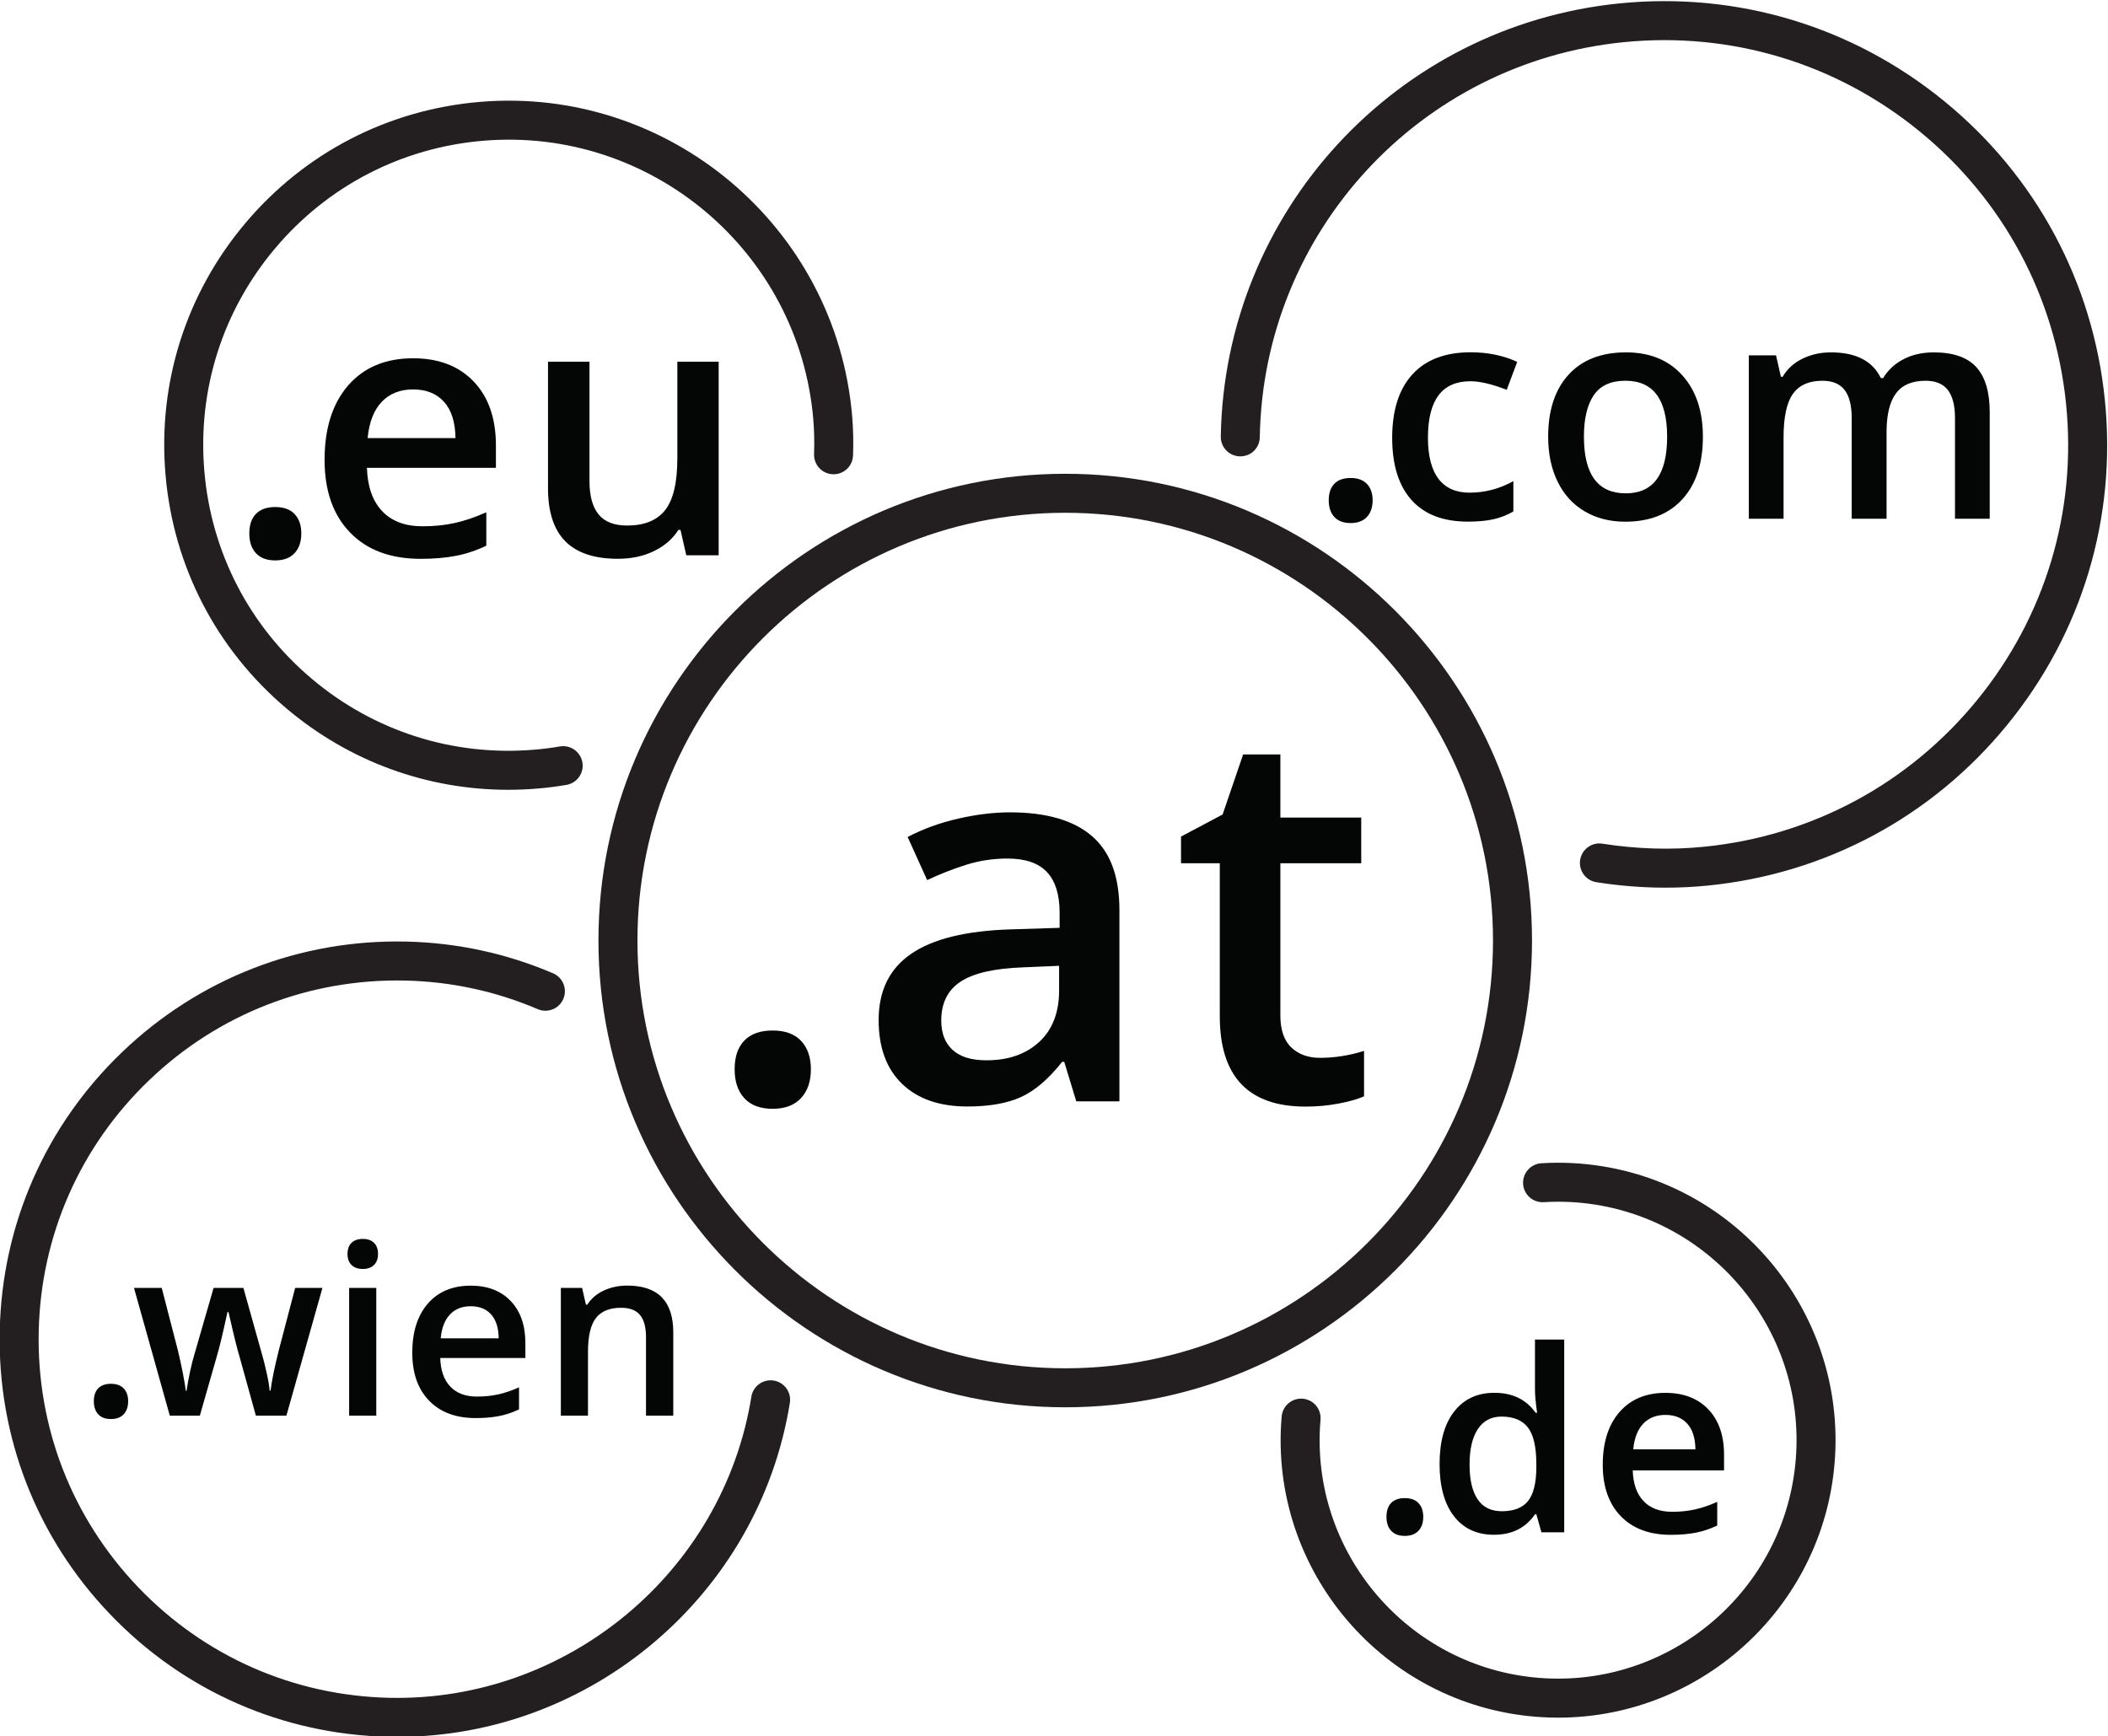 <?xml version="1.0" encoding="UTF-8"?>

<svg width="216.15" height="178.05" version="1.1" viewBox="0 0 216.15 178.05" xml:space="preserve" xmlns="http://www.w3.org/2000/svg"><defs><clipPath id="clipPath2033"><path d="m0 301h301v-301h-301z"/></clipPath></defs><g transform="matrix(1.333 0 0 -1.333 -126.64 442.06)"><g transform="translate(25.534 96.77)" clip-path="url(#clipPath2033)"><g transform="translate(125.98 152.6)"><path d="m0 0c0 0.96 0.25 1.699 0.75 2.212s1.225 0.77 2.172 0.77c0.961 0 1.692-0.267 2.192-0.8 0.5-0.534 0.751-1.261 0.751-2.182 0-0.935-0.254-1.675-0.761-2.221-0.507-0.547-1.234-0.82-2.182-0.82-0.947 0-1.672 0.269-2.172 0.809-0.5 0.541-0.75 1.285-0.75 2.232" fill="#040606"/></g><g transform="translate(145.35 153.29)"><path d="m0 0c1.685 0 3.038 0.471 4.058 1.413 1.02 0.941 1.53 2.261 1.53 3.959v1.896l-2.804-0.12c-2.185-0.078-3.775-0.443-4.768-1.095-0.995-0.652-1.492-1.649-1.492-2.991 0-0.976 0.29-1.728 0.87-2.261 0.579-0.533 1.447-0.801 2.606-0.801m6.911-3.159-0.928 3.041h-0.158c-1.053-1.329-2.113-2.235-3.179-2.715s-2.436-0.721-4.107-0.721c-2.146 0-3.821 0.579-5.026 1.738-1.204 1.158-1.806 2.797-1.806 4.917 0 2.251 0.835 3.949 2.507 5.095 1.672 1.145 4.219 1.77 7.642 1.876l3.772 0.118v1.165c0 1.395-0.326 2.439-0.978 3.13-0.651 0.691-1.662 1.036-3.031 1.036-1.119 0-2.192-0.165-3.219-0.493-1.026-0.329-2.014-0.718-2.962-1.165l-1.5 3.316c1.185 0.62 2.481 1.091 3.89 1.413 1.408 0.322 2.738 0.483 3.988 0.483 2.778 0 4.874-0.605 6.29-1.816 1.415-1.211 2.123-3.113 2.123-5.706v-14.712z" fill="#040606"/></g><g transform="translate(171 153.48)"><path d="m0 0c1.132 0 2.264 0.178 3.396 0.533v-3.495c-0.513-0.225-1.175-0.411-1.984-0.562-0.81-0.152-1.649-0.228-2.518-0.228-4.397 0-6.595 2.317-6.595 6.951v11.769h-2.982v2.053l3.199 1.699 1.58 4.621h2.863v-4.858h6.22v-3.515h-6.22v-11.69c0-1.119 0.279-1.945 0.839-2.478 0.559-0.533 1.294-0.8 2.202-0.8" fill="#040606"/></g><g transform="translate(151.41 195.41)"><path d="m0 0c-18.145 0-32.906-14.761-32.906-32.905 0-18.146 14.761-32.909 32.906-32.909s32.906 14.763 32.906 32.909c0 18.144-14.761 32.905-32.906 32.905m0-68.814c-19.799 0-35.906 16.108-35.906 35.909 0 19.799 16.107 35.905 35.906 35.905s35.906-16.106 35.906-35.905c0-19.801-16.107-35.909-35.906-35.909" fill="#231f20"/></g><g transform="translate(88.648 193.82)"><path d="m0 0c0 0.655 0.17 1.158 0.512 1.508 0.341 0.349 0.835 0.524 1.481 0.524 0.655 0 1.153-0.18 1.494-0.544 0.342-0.363 0.512-0.861 0.512-1.488 0-0.638-0.173-1.143-0.518-1.515-0.346-0.372-0.842-0.559-1.488-0.559s-1.14 0.184-1.481 0.553c-0.342 0.368-0.512 0.874-0.512 1.521" fill="#040606"/></g><g transform="translate(101.25 204.9)"><path d="m0 0c-1.006 0-1.811-0.319-2.417-0.956s-0.967-1.566-1.084-2.787h6.759c-0.018 1.23-0.314 2.161-0.888 2.794-0.575 0.633-1.365 0.949-2.37 0.949m0.579-13.033c-2.316 0-4.127 0.675-5.433 2.026s-1.959 3.211-1.959 5.581c0 2.432 0.606 4.344 1.817 5.736 1.212 1.391 2.877 2.086 4.996 2.086 1.965 0 3.519-0.596 4.658-1.79 1.14-1.194 1.71-2.836 1.71-4.928v-1.71h-9.923c0.045-1.445 0.435-2.556 1.172-3.332 0.736-0.778 1.772-1.165 3.11-1.165 0.879 0 1.698 0.082 2.457 0.249 0.758 0.166 1.573 0.442 2.444 0.828v-2.571c-0.772-0.369-1.553-0.63-2.343-0.781-0.79-0.153-1.692-0.229-2.706-0.229" fill="#040606"/></g><g transform="translate(122.26 192.14)"><path d="m0 0-0.444 1.952h-0.162c-0.44-0.691-1.066-1.234-1.878-1.629-0.813-0.395-1.74-0.592-2.781-0.592-1.804 0-3.15 0.449-4.039 1.345-0.888 0.898-1.333 2.258-1.333 4.081v9.735h3.191v-9.183c0-1.14 0.234-1.996 0.7-2.565 0.467-0.57 1.199-0.855 2.195-0.855 1.328 0 2.304 0.397 2.928 1.191 0.624 0.795 0.936 2.125 0.936 3.992v7.42h3.178v-14.892z" fill="#040606"/></g><g transform="translate(176.12 118.17)"><path d="m0 0c0 0.463 0.121 0.82 0.362 1.067 0.242 0.248 0.591 0.372 1.048 0.372 0.464 0 0.817-0.128 1.058-0.385 0.241-0.259 0.362-0.609 0.362-1.054 0-0.451-0.122-0.809-0.367-1.072-0.244-0.263-0.595-0.396-1.053-0.396-0.457 0-0.806 0.131-1.048 0.391-0.241 0.261-0.362 0.62-0.362 1.077" fill="#040606"/></g><g transform="translate(184.99 118.6)"><path d="m0 0c0.921 0 1.592 0.259 2.011 0.777 0.419 0.517 0.635 1.358 0.648 2.52v0.315c0 1.327-0.216 2.271-0.648 2.829-0.432 0.56-1.109 0.84-2.03 0.84-0.788 0-1.395-0.32-1.82-0.958-0.426-0.638-0.639-1.549-0.639-2.73 0-1.17 0.207-2.06 0.62-2.674 0.413-0.613 1.032-0.919 1.858-0.919m-0.6-1.811c-1.316 0-2.341 0.477-3.078 1.429-0.738 0.954-1.106 2.29-1.106 4.013 0 1.728 0.373 3.073 1.12 4.036 0.747 0.962 1.78 1.444 3.102 1.444 1.385 0 2.439-0.512 3.164-1.535h0.114c-0.108 0.757-0.162 1.353-0.162 1.792v3.84h2.249v-14.829h-1.753l-0.391 1.383h-0.105c-0.718-1.049-1.769-1.573-3.154-1.573" fill="#040606"/></g><g transform="translate(197.58 126.01)"><path d="m0 0c-0.711 0-1.282-0.226-1.71-0.676-0.429-0.451-0.685-1.109-0.768-1.974h4.785c-0.014 0.871-0.223 1.53-0.63 1.978-0.406 0.447-0.966 0.672-1.677 0.672m0.41-9.225c-1.639 0-2.921 0.478-3.846 1.433-0.924 0.957-1.386 2.274-1.386 3.952 0 1.721 0.429 3.074 1.287 4.059 0.857 0.985 2.036 1.478 3.535 1.478 1.392 0 2.491-0.423 3.297-1.268 0.807-0.845 1.211-2.008 1.211-3.488v-1.21h-7.024c0.032-1.023 0.308-1.81 0.829-2.359s1.255-0.825 2.202-0.825c0.622 0 1.202 0.059 1.739 0.177 0.537 0.117 1.113 0.312 1.73 0.586v-1.82c-0.547-0.261-1.1-0.445-1.658-0.553-0.56-0.107-1.198-0.162-1.916-0.162" fill="#040606"/></g><g transform="translate(76.688 127.06)"><path d="m0 0c0 0.433 0.112 0.765 0.338 0.996 0.225 0.231 0.551 0.347 0.977 0.347 0.433 0 0.762-0.121 0.987-0.361s0.338-0.567 0.338-0.982c0-0.42-0.115-0.754-0.343-1s-0.555-0.368-0.982-0.368c-0.426 0-0.752 0.121-0.977 0.364-0.226 0.243-0.338 0.578-0.338 1.004" fill="#040606"/></g><g transform="translate(89.153 125.95)"><path d="m0 0-1.271 4.586c-0.154 0.486-0.433 1.615-0.835 3.387h-0.08c-0.344-1.6-0.617-2.736-0.818-3.405l-1.307-4.568h-2.31l-2.755 9.83h2.133l1.253-4.844c0.284-1.197 0.486-2.221 0.604-3.074h0.053c0.06 0.431 0.15 0.928 0.271 1.488 0.122 0.559 0.227 0.978 0.316 1.257l1.493 5.173h2.293l1.449-5.173c0.089-0.29 0.2-0.735 0.333-1.333 0.134-0.598 0.212-1.063 0.236-1.395h0.071c0.089 0.728 0.296 1.748 0.622 3.057l1.271 4.844h2.098l-2.773-9.83z" fill="#040606"/></g><path d="m98.414 125.95h-2.088v9.83h2.088zm-2.213 12.434c0 0.374 0.102 0.661 0.307 0.863 0.204 0.201 0.496 0.302 0.875 0.302 0.367 0 0.654-0.101 0.858-0.302 0.204-0.202 0.307-0.489 0.307-0.863 0-0.355-0.103-0.635-0.307-0.839-0.204-0.205-0.491-0.307-0.858-0.307-0.379 0-0.671 0.102-0.875 0.307-0.205 0.204-0.307 0.484-0.307 0.839" fill="#040606"/><g transform="translate(105.68 134.37)"><path d="m0 0c-0.664 0-1.195-0.21-1.595-0.63-0.4-0.421-0.639-1.034-0.716-1.84h4.462c-0.012 0.811-0.208 1.427-0.587 1.844-0.379 0.418-0.9 0.626-1.564 0.626m0.382-8.603c-1.528 0-2.724 0.446-3.586 1.339-0.862 0.891-1.293 2.119-1.293 3.683 0 1.605 0.4 2.868 1.2 3.787 0.799 0.918 1.899 1.377 3.297 1.377 1.297 0 2.323-0.395 3.075-1.182 0.753-0.788 1.129-1.872 1.129-3.253v-1.129h-6.55c0.029-0.955 0.287-1.687 0.773-2.199 0.486-0.513 1.17-0.769 2.053-0.769 0.581 0 1.121 0.054 1.622 0.165 0.501 0.109 1.038 0.291 1.613 0.545v-1.697c-0.509-0.243-1.025-0.415-1.547-0.515-0.521-0.101-1.116-0.152-1.786-0.152" fill="#040606"/></g><g transform="translate(121.26 125.95)"><path d="m0 0h-2.098v6.044c0 0.758-0.152 1.325-0.457 1.697-0.306 0.374-0.79 0.56-1.454 0.56-0.883 0-1.528-0.26-1.937-0.782-0.409-0.521-0.614-1.395-0.614-2.622v-4.897h-2.088v9.83h1.635l0.294-1.288h0.106c0.297 0.467 0.717 0.828 1.262 1.083s1.15 0.383 1.813 0.383c2.359 0 3.538-1.2 3.538-3.599z" fill="#040606"/></g><g transform="translate(171.68 196.37)"><path d="m0 0c0 0.553 0.144 0.978 0.432 1.274 0.288 0.295 0.705 0.443 1.251 0.443 0.553 0 0.973-0.155 1.261-0.461 0.288-0.307 0.432-0.725 0.432-1.256 0-0.538-0.146-0.964-0.438-1.279-0.291-0.314-0.71-0.471-1.255-0.471-0.546 0-0.963 0.155-1.251 0.465-0.288 0.312-0.432 0.74-0.432 1.285" fill="#040606"/></g><g transform="translate(182.38 194.73)"><path d="m0 0c-1.902 0-3.348 0.555-4.336 1.665-0.99 1.111-1.484 2.704-1.484 4.781 0 2.114 0.517 3.739 1.551 4.876 1.035 1.136 2.53 1.705 4.485 1.705 1.326 0 2.52-0.246 3.581-0.739l-0.807-2.149c-1.13 0.44-2.062 0.66-2.797 0.66-2.174 0-3.262-1.444-3.262-4.332 0-1.408 0.271-2.468 0.813-3.176 0.542-0.709 1.336-1.063 2.381-1.063 1.19 0 2.315 0.295 3.376 0.887v-2.331c-0.477-0.28-0.987-0.481-1.528-0.602-0.542-0.122-1.2-0.182-1.973-0.182" fill="#040606"/></g><g transform="translate(191.31 201.26)"><path d="m0 0c0-2.903 1.072-4.354 3.217-4.354 2.122 0 3.183 1.451 3.183 4.354 0 2.872-1.069 4.308-3.206 4.308-1.122 0-1.934-0.371-2.438-1.114-0.505-0.743-0.756-1.807-0.756-3.194m9.151 0c0-2.054-0.527-3.656-1.58-4.809-1.054-1.152-2.52-1.727-4.4-1.727-1.174 0-2.213 0.265-3.114 0.795-0.902 0.53-1.596 1.293-2.08 2.284-0.486 0.994-0.728 2.146-0.728 3.457 0 2.039 0.523 3.63 1.568 4.774 1.046 1.144 2.52 1.717 4.423 1.717 1.819 0 3.258-0.585 4.319-1.757 1.061-1.171 1.592-2.749 1.592-4.734" fill="#040606"/></g><g transform="translate(214.59 194.95)"><path d="m0 0h-2.683v7.753c0 0.962-0.182 1.68-0.546 2.154-0.363 0.473-0.932 0.71-1.705 0.71-1.03 0-1.786-0.335-2.268-1.006-0.481-0.67-0.721-1.787-0.721-3.347v-6.264h-2.672v12.573h2.092l0.375-1.648h0.136c0.349 0.598 0.855 1.06 1.518 1.386 0.663 0.325 1.392 0.489 2.188 0.489 1.933 0 3.213-0.66 3.843-1.977h0.181c0.372 0.62 0.895 1.105 1.569 1.454 0.674 0.348 1.447 0.523 2.319 0.523 1.5 0 2.594-0.379 3.28-1.138 0.685-0.756 1.029-1.913 1.029-3.465v-8.197h-2.672v7.753c0 0.962-0.184 1.68-0.551 2.154-0.368 0.473-0.938 0.71-1.711 0.71-1.039 0-1.798-0.324-2.279-0.972-0.482-0.647-0.722-1.642-0.722-2.983z" fill="#040606"/></g><g transform="translate(108.56 174.1)"><path d="m0 0c-6.238 0-12.217 2.177-17.041 6.246-5.412 4.564-8.722 10.962-9.32 18.018-0.6 7.054 1.583 13.92 6.148 19.332 4.564 5.411 10.963 8.723 18.018 9.322 14.552 1.235 27.417-9.605 28.655-24.168 0.083-0.986 0.106-2.006 0.068-3.031-0.03-0.828-0.716-1.475-1.554-1.444-0.828 0.031-1.474 0.725-1.444 1.554 0.034 0.905 0.013 1.802-0.059 2.668-1.098 12.914-12.495 22.527-25.412 21.432-6.256-0.533-11.931-3.468-15.979-8.267s-5.984-10.889-5.452-17.144c0.531-6.256 3.466-11.932 8.266-15.98 4.798-4.047 10.886-5.984 17.144-5.451 0.648 0.055 1.3 0.137 1.94 0.247 0.814 0.14 1.591-0.409 1.731-1.226 0.14-0.816-0.409-1.592-1.226-1.731-0.723-0.124-1.461-0.218-2.193-0.279-0.766-0.065-1.53-0.098-2.29-0.098" fill="#231f20"/></g><g transform="translate(189.33 102.72)"><path d="m0 0c-0.396 0-0.794 0.012-1.195 0.034-11.748 0.654-20.776 10.748-20.123 22.499 0.012 0.22 0.028 0.434 0.048 0.646 0.076 0.826 0.818 1.434 1.631 1.357 0.825-0.076 1.432-0.806 1.356-1.631-0.016-0.18-0.029-0.362-0.04-0.544-0.561-10.094 7.198-18.769 17.295-19.331 10.089-0.559 18.772 7.199 19.335 17.297 0.562 10.098-7.197 18.772-17.297 19.335-0.705 0.039-1.417 0.037-2.118-7e-3 -0.831-0.05-1.539 0.577-1.59 1.404-0.052 0.827 0.577 1.539 1.404 1.59 0.818 0.052 1.649 0.054 2.471 8e-3 11.751-0.655 20.779-10.748 20.125-22.498-0.632-11.347-10.071-20.157-21.302-20.159" fill="#231f20"/></g><g transform="translate(100.04 101.24)"><path d="m0 0c-0.222 0-0.443 2e-3 -0.665 7e-3 -8.171 0.177-15.785 3.524-21.436 9.427-5.652 5.9-8.667 13.651-8.49 21.822s3.525 15.784 9.428 21.436c5.904 5.653 13.668 8.67 21.827 8.492 3.916-0.087 7.721-0.908 11.309-2.442 0.761-0.326 1.115-1.207 0.79-1.969-0.326-0.762-1.208-1.115-1.969-0.789-3.234 1.382-6.665 2.122-10.195 2.2-7.374 0.156-14.362-2.56-19.687-7.658-5.324-5.099-8.344-11.964-8.504-19.334-0.159-7.37 2.56-14.361 7.657-19.684 5.098-5.322 11.964-8.342 19.335-8.502 13.654-0.296 25.653 9.66 27.827 23.164 0.131 0.819 0.903 1.374 1.719 1.243 0.818-0.132 1.374-0.902 1.242-1.719-2.374-14.756-15.288-25.694-30.188-25.694" fill="#231f20"/></g><g transform="translate(197.59 166.57)"><path d="m0 0c-1.765 0-3.545 0.141-5.322 0.421-0.819 0.129-1.378 0.897-1.249 1.715 0.13 0.819 0.898 1.378 1.716 1.248 2.631-0.414 5.266-0.494 7.831-0.235 8.268 0.831 15.715 4.831 20.973 11.263 5.257 6.434 7.693 14.527 6.859 22.795-0.831 8.267-4.831 15.714-11.263 20.971s-14.525 7.694-22.796 6.863c-15.679-1.577-27.7-14.64-27.963-30.385-0.015-0.829-0.67-1.487-1.525-1.475-0.829 0.013-1.489 0.696-1.475 1.525 0.289 17.267 13.471 31.59 30.663 33.32 9.061 0.912 17.942-1.761 24.995-7.526 7.052-5.763 11.438-13.93 12.349-22.993 0.915-9.063-1.756-17.939-7.522-24.993-5.764-7.053-13.93-11.439-22.995-12.35-1.082-0.109-2.176-0.164-3.276-0.164" fill="#231f20"/></g></g></g></svg>
